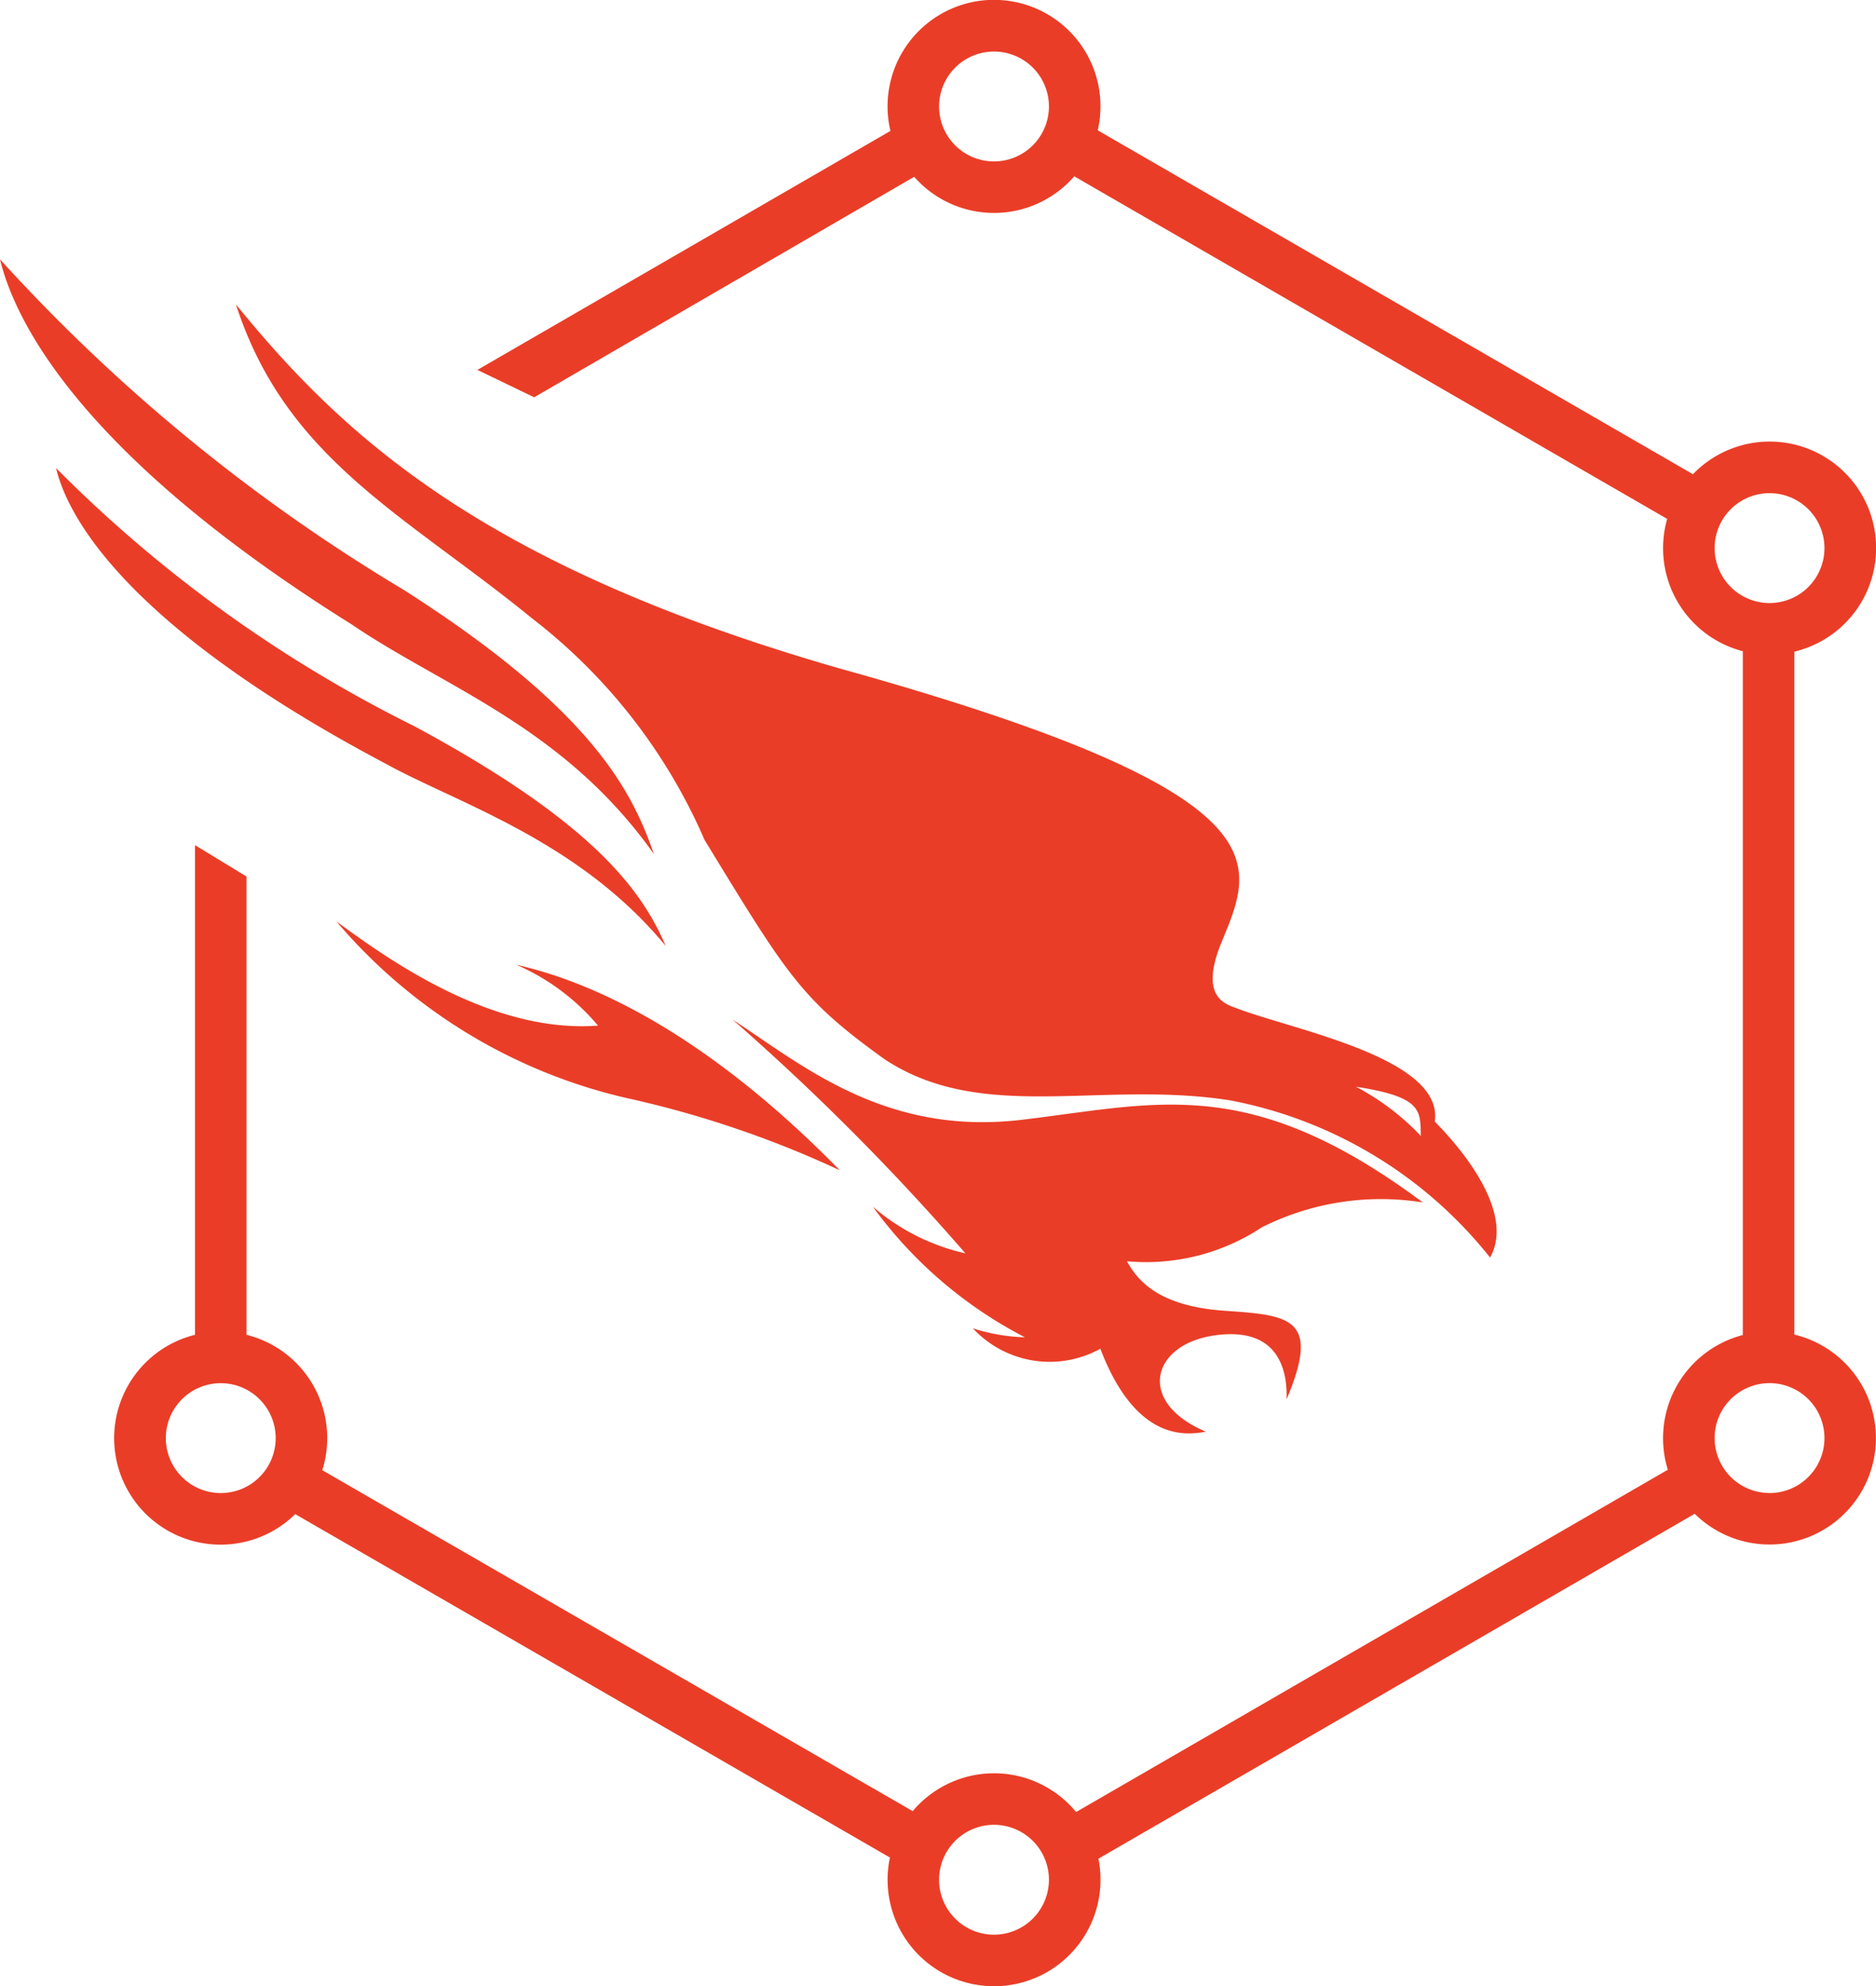 <svg xmlns="http://www.w3.org/2000/svg" viewBox="0 0 33.779 35.756">
  <defs>
    <style>
      .cls-1 {
        fill: #ea3d27;
      }
    </style>
  </defs>
  <title>Asset 2</title>
  <g id="Layer_2" data-name="Layer 2">
    <g id="Layer_1-2" data-name="Layer 1">
      <g>
        <g>
          <path class="cls-1" d="M25.618,21.646a4.771,4.771,0,0,0-2.899.449,3.78,3.78,0,0,1-2.427.61c.186.34.562.807,1.747.89,1.184.083,1.75.12,1.127,1.596.014-.446-.09-1.307-1.265-1.156s-1.45,1.209-.189,1.737c-.41.082-1.279.131-1.899-1.492a1.888,1.888,0,0,1-2.295-.367,3.399,3.399,0,0,0,.937.161,7.827,7.827,0,0,1-2.739-2.352,3.839,3.839,0,0,0,1.667.841,42.911,42.911,0,0,0-4.192-4.208c1.242.81,2.74,2.093,5.192,1.805,2.453-.289,4.1-.85,7.236,1.486"/>
          <path class="cls-1" d="M15.123,21.068a18.521,18.521,0,0,0-3.844-1.302,9.711,9.711,0,0,1-5.222-3.179c.917.672,2.789,2.022,4.711,1.876A4.001,4.001,0,0,0,9.292,17.365c.728.174,2.927.737,5.83,3.703"/>
          <path class="cls-1" d="M11.775,15.377c-.396-1.137-1.112-2.594-4.504-4.757A31.98,31.98,0,0,1,0,4.668c.228.941,1.237,3.388,6.322,6.566,1.671,1.14,3.826,1.843,5.453,4.142"/>
          <path class="cls-1" d="M11.985,17.025c-.417-.963-1.256-2.197-4.542-3.961A24.249,24.249,0,0,1,1.01,8.427c.211.896,1.291,2.866,5.942,5.325,1.288.71,3.465,1.375,5.032,3.274"/>
          <path class="cls-1" d="M24.416,19.564c1.215.184,1.154.442,1.167.885a4.467,4.467,0,0,0-1.167-.885M15.172,12.049C8.766,10.217,6.219,7.904,4.249,5.481c.9,2.788,3.046,3.785,5.338,5.656a10.103,10.103,0,0,1,3.099,3.983c1.504,2.463,1.743,2.87,3.237,3.945,1.76,1.167,3.888.377,6.223.743a7.843,7.843,0,0,1,4.684,2.83c.489-.873-.68-2.131-.996-2.447.169-1.144-2.536-1.647-3.561-2.038-.201-.077-.699-.192-.267-1.218.582-1.417,1.188-2.649-6.835-4.887"/>
        </g>
        <path class="cls-1" d="M32.309,24.025l0-12.294a1.917,1.917,0,1,0-1.826-3.194l-10.717-6.191a1.917,1.917,0,1,0-3.733.011L8.596,6.659,9.618,7.152,16.461,3.183a1.913,1.913,0,0,0,2.882-.009L30.019,9.341a1.916,1.916,0,0,0,1.362,2.382l0,12.31a1.918,1.918,0,0,0-1.35,2.425L19.376,32.62a1.914,1.914,0,0,0-2.942-.016L5.803,26.466a1.917,1.917,0,0,0-1.364-2.437V15.779l-.928-.565v8.815a1.917,1.917,0,1,0,1.805,3.228l10.708,6.182a1.917,1.917,0,1,0,3.754.021L30.515,27.251a1.916,1.916,0,1,0,1.794-3.226ZM17.898,2.906a.989.989,0,1,1,.989-.989A.99.99,0,0,1,17.898,2.906ZM2.986,25.889a.989.989,0,1,1,.989.989A.99.99,0,0,1,2.986,25.889Zm14.912,8.939a.989.989,0,1,1,.989-.989A.99.99,0,0,1,17.898,34.828ZM30.873,9.867a.989.989,0,1,1,.989.989A.99.99,0,0,1,30.873,9.867Zm.989,17.01a.989.989,0,1,1,.989-.989A.99.99,0,0,1,31.862,26.878Z"/>
      </g>
    </g>
  </g>
</svg>